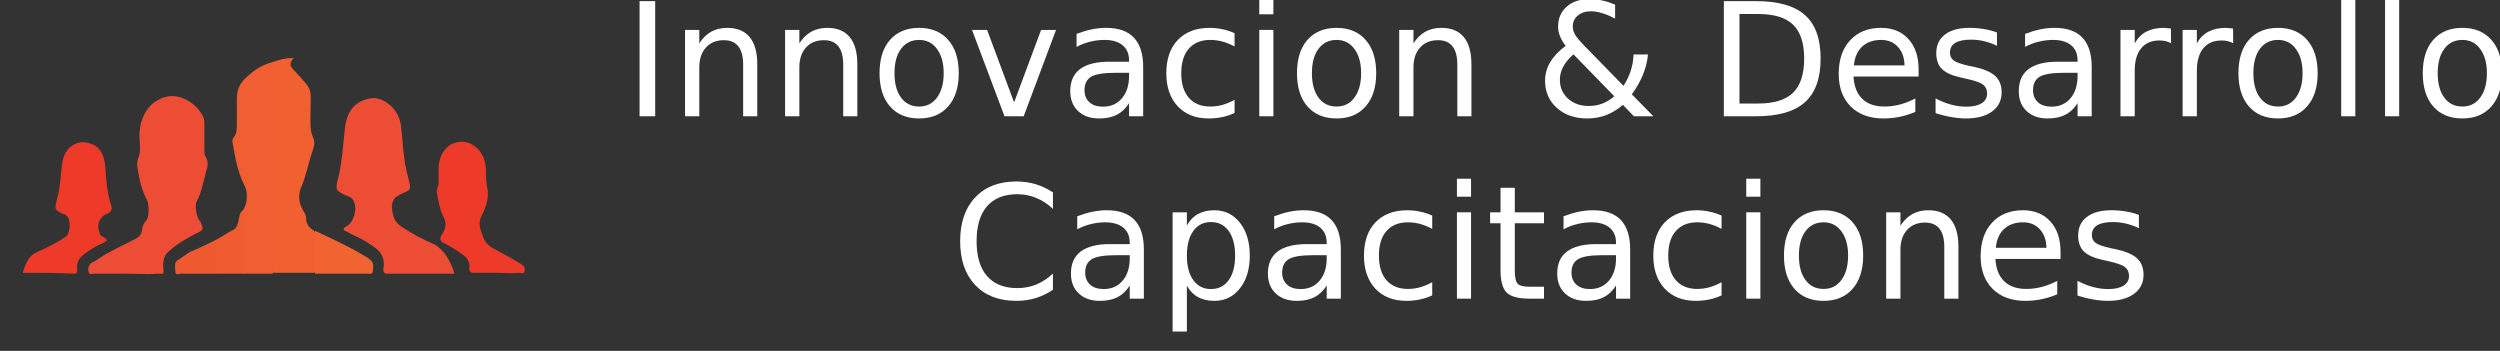 <?xml version="1.0" encoding="UTF-8"?>
<svg xmlns="http://www.w3.org/2000/svg" xmlns:xlink="http://www.w3.org/1999/xlink" width="285pt" height="40pt" viewBox="0 0 285 40" version="1.1">
<rect x="0" y="0" width="285" height="40" fill="#333333" stroke="none"/>
<defs>
<g>
<symbol overflow="visible" id="glyph0-0">
<path style="stroke:none;" d="M 0.891 3.188 L 0.891 -12.688 L 9.891 -12.688 L 9.891 3.188 Z M 1.906 2.188 L 8.891 2.188 L 8.891 -11.688 L 1.906 -11.688 Z M 1.906 2.188 "/>
</symbol>
<symbol overflow="visible" id="glyph0-1">
<path style="stroke:none;" d="M 1.766 -13.125 L 3.547 -13.125 L 3.547 0 L 1.766 0 Z M 1.766 -13.125 "/>
</symbol>
<symbol overflow="visible" id="glyph0-2">
<path style="stroke:none;" d="M 9.875 -5.938 L 9.875 0 L 8.266 0 L 8.266 -5.891 C 8.266 -6.816 8.082 -7.508 7.719 -7.969 C 7.352 -8.438 6.805 -8.672 6.078 -8.672 C 5.203 -8.672 4.516 -8.391 4.016 -7.828 C 3.516 -7.273 3.266 -6.52 3.266 -5.562 L 3.266 0 L 1.641 0 L 1.641 -9.844 L 3.266 -9.844 L 3.266 -8.312 C 3.648 -8.906 4.102 -9.348 4.625 -9.641 C 5.156 -9.93 5.758 -10.078 6.438 -10.078 C 7.57 -10.078 8.426 -9.727 9 -9.031 C 9.582 -8.332 9.875 -7.301 9.875 -5.938 Z M 9.875 -5.938 "/>
</symbol>
<symbol overflow="visible" id="glyph0-3">
<path style="stroke:none;" d="M 5.516 -8.703 C 4.641 -8.703 3.953 -8.363 3.453 -7.688 C 2.953 -7.02 2.703 -6.094 2.703 -4.906 C 2.703 -3.727 2.953 -2.801 3.453 -2.125 C 3.953 -1.445 4.641 -1.109 5.516 -1.109 C 6.367 -1.109 7.047 -1.445 7.547 -2.125 C 8.055 -2.812 8.312 -3.738 8.312 -4.906 C 8.312 -6.07 8.055 -6.992 7.547 -7.672 C 7.047 -8.359 6.367 -8.703 5.516 -8.703 Z M 5.516 -10.078 C 6.922 -10.078 8.023 -9.617 8.828 -8.703 C 9.629 -7.797 10.031 -6.531 10.031 -4.906 C 10.031 -3.301 9.629 -2.039 8.828 -1.125 C 8.023 -0.207 6.922 0.25 5.516 0.25 C 4.098 0.25 2.988 -0.207 2.188 -1.125 C 1.395 -2.039 1 -3.301 1 -4.906 C 1 -6.531 1.395 -7.797 2.188 -8.703 C 2.988 -9.617 4.098 -10.078 5.516 -10.078 Z M 5.516 -10.078 "/>
</symbol>
<symbol overflow="visible" id="glyph0-4">
<path style="stroke:none;" d="M 0.531 -9.844 L 2.25 -9.844 L 5.328 -1.578 L 8.406 -9.844 L 10.109 -9.844 L 6.422 0 L 4.234 0 Z M 0.531 -9.844 "/>
</symbol>
<symbol overflow="visible" id="glyph0-5">
<path style="stroke:none;" d="M 6.172 -4.953 C 4.859 -4.953 3.953 -4.801 3.453 -4.5 C 2.953 -4.195 2.703 -3.688 2.703 -2.969 C 2.703 -2.395 2.891 -1.938 3.266 -1.594 C 3.641 -1.258 4.156 -1.094 4.812 -1.094 C 5.707 -1.094 6.426 -1.41 6.969 -2.047 C 7.508 -2.68 7.781 -3.531 7.781 -4.594 L 7.781 -4.953 Z M 9.391 -5.609 L 9.391 0 L 7.781 0 L 7.781 -1.5 C 7.406 -0.895 6.941 -0.453 6.391 -0.172 C 5.848 0.109 5.176 0.25 4.375 0.25 C 3.363 0.25 2.562 -0.031 1.969 -0.594 C 1.375 -1.156 1.078 -1.91 1.078 -2.859 C 1.078 -3.973 1.445 -4.812 2.188 -5.375 C 2.938 -5.938 4.047 -6.219 5.516 -6.219 L 7.781 -6.219 L 7.781 -6.375 C 7.781 -7.113 7.535 -7.688 7.047 -8.094 C 6.555 -8.5 5.867 -8.703 4.984 -8.703 C 4.422 -8.703 3.875 -8.633 3.344 -8.5 C 2.812 -8.375 2.297 -8.176 1.797 -7.906 L 1.797 -9.391 C 2.391 -9.617 2.961 -9.789 3.516 -9.906 C 4.078 -10.02 4.625 -10.078 5.156 -10.078 C 6.57 -10.078 7.629 -9.707 8.328 -8.969 C 9.035 -8.227 9.391 -7.109 9.391 -5.609 Z M 9.391 -5.609 "/>
</symbol>
<symbol overflow="visible" id="glyph0-6">
<path style="stroke:none;" d="M 8.781 -9.469 L 8.781 -7.953 C 8.32 -8.203 7.863 -8.391 7.406 -8.516 C 6.945 -8.641 6.484 -8.703 6.016 -8.703 C 4.961 -8.703 4.145 -8.367 3.562 -7.703 C 2.988 -7.047 2.703 -6.113 2.703 -4.906 C 2.703 -3.707 2.988 -2.773 3.562 -2.109 C 4.145 -1.441 4.961 -1.109 6.016 -1.109 C 6.484 -1.109 6.945 -1.172 7.406 -1.297 C 7.863 -1.43 8.32 -1.625 8.781 -1.875 L 8.781 -0.375 C 8.332 -0.164 7.863 -0.008 7.375 0.094 C 6.895 0.195 6.383 0.25 5.844 0.25 C 4.352 0.25 3.172 -0.211 2.297 -1.141 C 1.43 -2.078 1 -3.332 1 -4.906 C 1 -6.52 1.438 -7.785 2.312 -8.703 C 3.195 -9.617 4.406 -10.078 5.938 -10.078 C 6.438 -10.078 6.922 -10.023 7.391 -9.922 C 7.867 -9.828 8.332 -9.676 8.781 -9.469 Z M 8.781 -9.469 "/>
</symbol>
<symbol overflow="visible" id="glyph0-7">
<path style="stroke:none;" d="M 1.703 -9.844 L 3.312 -9.844 L 3.312 0 L 1.703 0 Z M 1.703 -13.672 L 3.312 -13.672 L 3.312 -11.625 L 1.703 -11.625 Z M 1.703 -13.672 "/>
</symbol>
<symbol overflow="visible" id="glyph0-8">
<path style="stroke:none;" d=""/>
</symbol>
<symbol overflow="visible" id="glyph0-9">
<path style="stroke:none;" d="M 4.375 -7.062 C 3.844 -6.582 3.453 -6.109 3.203 -5.641 C 2.953 -5.172 2.828 -4.676 2.828 -4.156 C 2.828 -3.301 3.133 -2.586 3.75 -2.016 C 4.375 -1.453 5.156 -1.172 6.094 -1.172 C 6.656 -1.172 7.176 -1.258 7.656 -1.438 C 8.145 -1.625 8.602 -1.906 9.031 -2.281 Z M 5.609 -8.047 L 10.078 -3.469 C 10.422 -3.988 10.691 -4.547 10.891 -5.141 C 11.086 -5.734 11.203 -6.367 11.234 -7.047 L 12.875 -7.047 C 12.801 -6.266 12.609 -5.492 12.297 -4.734 C 11.992 -3.984 11.57 -3.238 11.031 -2.5 L 13.484 0 L 11.266 0 L 10.016 -1.297 C 9.398 -0.773 8.758 -0.383 8.094 -0.125 C 7.426 0.125 6.707 0.25 5.938 0.25 C 4.531 0.25 3.379 -0.148 2.484 -0.953 C 1.586 -1.754 1.141 -2.785 1.141 -4.047 C 1.141 -4.797 1.332 -5.5 1.719 -6.156 C 2.113 -6.82 2.703 -7.445 3.484 -8.031 C 3.203 -8.395 2.988 -8.758 2.844 -9.125 C 2.695 -9.488 2.625 -9.848 2.625 -10.203 C 2.625 -11.148 2.945 -11.91 3.594 -12.484 C 4.25 -13.066 5.117 -13.359 6.203 -13.359 C 6.68 -13.359 7.16 -13.305 7.641 -13.203 C 8.129 -13.098 8.625 -12.941 9.125 -12.734 L 9.125 -11.125 C 8.613 -11.406 8.125 -11.613 7.656 -11.75 C 7.195 -11.895 6.77 -11.969 6.375 -11.969 C 5.758 -11.969 5.258 -11.805 4.875 -11.484 C 4.488 -11.16 4.297 -10.738 4.297 -10.219 C 4.297 -9.926 4.379 -9.629 4.547 -9.328 C 4.723 -9.023 5.078 -8.598 5.609 -8.047 Z M 5.609 -8.047 "/>
</symbol>
<symbol overflow="visible" id="glyph0-10">
<path style="stroke:none;" d="M 3.547 -11.656 L 3.547 -1.453 L 5.688 -1.453 C 7.5 -1.453 8.82 -1.863 9.656 -2.688 C 10.5 -3.508 10.922 -4.805 10.922 -6.578 C 10.922 -8.336 10.5 -9.625 9.656 -10.438 C 8.82 -11.25 7.5 -11.656 5.688 -11.656 Z M 1.766 -13.125 L 5.422 -13.125 C 7.961 -13.125 9.828 -12.594 11.016 -11.531 C 12.203 -10.477 12.797 -8.828 12.797 -6.578 C 12.797 -4.316 12.195 -2.656 11 -1.594 C 9.812 -0.531 7.953 0 5.422 0 L 1.766 0 Z M 1.766 -13.125 "/>
</symbol>
<symbol overflow="visible" id="glyph0-11">
<path style="stroke:none;" d="M 10.109 -5.328 L 10.109 -4.531 L 2.688 -4.531 C 2.75 -3.414 3.082 -2.566 3.688 -1.984 C 4.289 -1.398 5.129 -1.109 6.203 -1.109 C 6.816 -1.109 7.414 -1.188 8 -1.344 C 8.582 -1.5 9.16 -1.727 9.734 -2.031 L 9.734 -0.5 C 9.16 -0.25 8.566 -0.062 7.953 0.062 C 7.348 0.188 6.727 0.25 6.094 0.25 C 4.531 0.25 3.289 -0.203 2.375 -1.109 C 1.457 -2.023 1 -3.266 1 -4.828 C 1 -6.441 1.43 -7.719 2.297 -8.656 C 3.172 -9.602 4.344 -10.078 5.812 -10.078 C 7.145 -10.078 8.191 -9.648 8.953 -8.797 C 9.723 -7.953 10.109 -6.797 10.109 -5.328 Z M 8.5 -5.797 C 8.488 -6.68 8.238 -7.383 7.75 -7.906 C 7.27 -8.438 6.633 -8.703 5.844 -8.703 C 4.938 -8.703 4.211 -8.445 3.672 -7.938 C 3.129 -7.438 2.816 -6.723 2.734 -5.797 Z M 8.5 -5.797 "/>
</symbol>
<symbol overflow="visible" id="glyph0-12">
<path style="stroke:none;" d="M 7.969 -9.547 L 7.969 -8.031 C 7.508 -8.258 7.035 -8.43 6.547 -8.547 C 6.055 -8.672 5.547 -8.734 5.016 -8.734 C 4.211 -8.734 3.609 -8.609 3.203 -8.359 C 2.805 -8.109 2.609 -7.738 2.609 -7.25 C 2.609 -6.875 2.75 -6.578 3.031 -6.359 C 3.32 -6.148 3.898 -5.945 4.766 -5.75 L 5.328 -5.641 C 6.473 -5.391 7.285 -5.039 7.766 -4.594 C 8.254 -4.145 8.5 -3.52 8.5 -2.719 C 8.5 -1.801 8.133 -1.078 7.406 -0.547 C 6.688 -0.016 5.695 0.25 4.438 0.25 C 3.906 0.25 3.352 0.195 2.781 0.094 C 2.207 0 1.602 -0.148 0.969 -0.359 L 0.969 -2.031 C 1.57 -1.719 2.16 -1.484 2.734 -1.328 C 3.316 -1.172 3.895 -1.094 4.469 -1.094 C 5.227 -1.094 5.812 -1.223 6.219 -1.484 C 6.633 -1.742 6.844 -2.113 6.844 -2.594 C 6.844 -3.031 6.691 -3.363 6.391 -3.594 C 6.098 -3.832 5.453 -4.062 4.453 -4.281 L 3.891 -4.406 C 2.879 -4.625 2.148 -4.945 1.703 -5.375 C 1.266 -5.812 1.047 -6.414 1.047 -7.188 C 1.047 -8.102 1.375 -8.812 2.031 -9.312 C 2.688 -9.82 3.617 -10.078 4.828 -10.078 C 5.422 -10.078 5.977 -10.031 6.5 -9.938 C 7.031 -9.852 7.52 -9.723 7.969 -9.547 Z M 7.969 -9.547 "/>
</symbol>
<symbol overflow="visible" id="glyph0-13">
<path style="stroke:none;" d="M 7.406 -8.328 C 7.219 -8.43 7.016 -8.508 6.797 -8.562 C 6.586 -8.613 6.352 -8.641 6.094 -8.641 C 5.188 -8.641 4.488 -8.344 4 -7.75 C 3.508 -7.156 3.266 -6.301 3.266 -5.188 L 3.266 0 L 1.641 0 L 1.641 -9.844 L 3.266 -9.844 L 3.266 -8.312 C 3.598 -8.914 4.035 -9.359 4.578 -9.641 C 5.129 -9.93 5.797 -10.078 6.578 -10.078 C 6.68 -10.078 6.801 -10.066 6.938 -10.047 C 7.07 -10.035 7.223 -10.02 7.391 -10 Z M 7.406 -8.328 "/>
</symbol>
<symbol overflow="visible" id="glyph0-14">
<path style="stroke:none;" d="M 1.703 -13.672 L 3.312 -13.672 L 3.312 0 L 1.703 0 Z M 1.703 -13.672 "/>
</symbol>
<symbol overflow="visible" id="glyph0-15">
<path style="stroke:none;" d="M 11.594 -12.109 L 11.594 -10.234 C 11 -10.797 10.363 -11.211 9.688 -11.484 C 9.008 -11.766 8.289 -11.906 7.531 -11.906 C 6.031 -11.906 4.879 -11.445 4.078 -10.531 C 3.285 -9.613 2.891 -8.285 2.891 -6.547 C 2.891 -4.816 3.285 -3.492 4.078 -2.578 C 4.879 -1.66 6.031 -1.203 7.531 -1.203 C 8.289 -1.203 9.008 -1.336 9.688 -1.609 C 10.363 -1.891 11 -2.305 11.594 -2.859 L 11.594 -1.016 C 10.969 -0.586 10.305 -0.27 9.609 -0.062 C 8.922 0.145 8.191 0.25 7.422 0.25 C 5.43 0.25 3.863 -0.352 2.719 -1.562 C 1.582 -2.781 1.016 -4.441 1.016 -6.547 C 1.016 -8.66 1.582 -10.32 2.719 -11.531 C 3.863 -12.75 5.43 -13.359 7.422 -13.359 C 8.203 -13.359 8.938 -13.254 9.625 -13.047 C 10.32 -12.836 10.977 -12.523 11.594 -12.109 Z M 11.594 -12.109 "/>
</symbol>
<symbol overflow="visible" id="glyph0-16">
<path style="stroke:none;" d="M 3.266 -1.484 L 3.266 3.75 L 1.641 3.75 L 1.641 -9.844 L 3.266 -9.844 L 3.266 -8.344 C 3.598 -8.938 4.023 -9.375 4.547 -9.656 C 5.066 -9.938 5.688 -10.078 6.406 -10.078 C 7.602 -10.078 8.57 -9.602 9.312 -8.656 C 10.062 -7.707 10.438 -6.457 10.438 -4.906 C 10.438 -3.363 10.062 -2.117 9.312 -1.172 C 8.57 -0.223 7.602 0.25 6.406 0.25 C 5.688 0.25 5.066 0.109 4.547 -0.172 C 4.023 -0.453 3.598 -0.891 3.266 -1.484 Z M 8.766 -4.906 C 8.766 -6.102 8.52 -7.039 8.031 -7.719 C 7.539 -8.395 6.867 -8.734 6.016 -8.734 C 5.16 -8.734 4.488 -8.395 4 -7.719 C 3.508 -7.039 3.266 -6.102 3.266 -4.906 C 3.266 -3.719 3.508 -2.785 4 -2.109 C 4.488 -1.43 5.16 -1.094 6.016 -1.094 C 6.867 -1.094 7.539 -1.43 8.031 -2.109 C 8.52 -2.785 8.766 -3.719 8.766 -4.906 Z M 8.766 -4.906 "/>
</symbol>
<symbol overflow="visible" id="glyph0-17">
<path style="stroke:none;" d="M 3.297 -12.641 L 3.297 -9.844 L 6.625 -9.844 L 6.625 -8.594 L 3.297 -8.594 L 3.297 -3.25 C 3.297 -2.445 3.406 -1.93 3.625 -1.703 C 3.844 -1.473 4.289 -1.359 4.969 -1.359 L 6.625 -1.359 L 6.625 0 L 4.969 0 C 3.719 0 2.852 -0.227 2.375 -0.688 C 1.906 -1.156 1.672 -2.008 1.672 -3.25 L 1.672 -8.594 L 0.484 -8.594 L 0.484 -9.844 L 1.672 -9.844 L 1.672 -12.641 Z M 3.297 -12.641 "/>
</symbol>
</g>
</defs>
<g id="surface1">
<g style="fill:rgb(100%,100%,100%);fill-opacity:1;">
  <use xlink:href="#glyph0-1" x="71.145" y="13.254"/>
  <use xlink:href="#glyph0-2" x="76.453" y="13.254"/>
  <use xlink:href="#glyph0-2" x="87.86" y="13.254"/>
  <use xlink:href="#glyph0-3" x="99.268" y="13.254"/>
  <use xlink:href="#glyph0-4" x="110.279" y="13.254"/>
  <use xlink:href="#glyph0-5" x="120.931" y="13.254"/>
  <use xlink:href="#glyph0-6" x="131.96" y="13.254"/>
  <use xlink:href="#glyph0-7" x="141.855" y="13.254"/>
  <use xlink:href="#glyph0-3" x="146.856" y="13.254"/>
  <use xlink:href="#glyph0-2" x="157.868" y="13.254"/>
  <use xlink:href="#glyph0-8" x="169.275" y="13.254"/>
  <use xlink:href="#glyph0-9" x="174.997" y="13.254"/>
  <use xlink:href="#glyph0-8" x="189.032" y="13.254"/>
  <use xlink:href="#glyph0-10" x="194.754" y="13.254"/>
  <use xlink:href="#glyph0-11" x="208.613" y="13.254"/>
  <use xlink:href="#glyph0-12" x="219.687" y="13.254"/>
  <use xlink:href="#glyph0-5" x="229.063" y="13.254"/>
  <use xlink:href="#glyph0-13" x="240.093" y="13.254"/>
  <use xlink:href="#glyph0-13" x="247.177" y="13.254"/>
  <use xlink:href="#glyph0-3" x="254.182" y="13.254"/>
  <use xlink:href="#glyph0-14" x="265.193" y="13.254"/>
  <use xlink:href="#glyph0-14" x="270.194" y="13.254"/>
  <use xlink:href="#glyph0-3" x="275.195" y="13.254"/>
  <use xlink:href="#glyph0-8" x="286.207" y="13.254"/>
</g>
<path style=" stroke:none;fill-rule:nonzero;fill:rgb(93.333%,30.196%,20.784%);fill-opacity:1;" d="M 14.398 31.199 C 13.199 31.199 11.898 31.199 10.699 31.199 C 10.5 31.199 10.199 31.398 10.102 31 C 10 30.602 10.102 30.199 10.398 30 C 11 29.699 11.5 29.301 12 29 C 13.102 28.398 14.301 27.801 15.5 27.199 C 15.898 27 16.199 26.602 16.199 26.102 C 16.301 25.699 16.398 25.398 16.699 25.102 C 17 24.801 17 23.398 16.801 22.898 C 16.199 21.801 15.898 20.602 15.699 19.301 C 15.602 18.898 15.602 18.398 15.801 17.898 C 16.102 17.199 15.898 16.301 15.898 15.5 C 15.898 13.199 17.102 11.398 19.102 11 C 20.602 10.699 22.5 11.801 23.199 13.398 C 23.301 13.699 23.301 14 23.301 14.398 C 23.301 15.301 23.301 16.102 23.301 17 C 23.301 17.301 23.301 17.602 23.398 17.801 C 23.801 18.398 23.699 19 23.5 19.5 C 23.199 20.699 23 21.898 22.398 23 C 22.199 23.398 22.398 24.699 22.699 25.102 C 22.801 25.199 22.898 25.301 22.898 25.398 C 23.102 25.898 23.301 26.199 22.602 26.5 C 21.398 27.102 20.301 27.699 19.301 28.602 C 18.801 29 18.602 29.5 18.602 30.301 C 18.699 31.398 18.699 31.199 17.898 31.199 C 16.801 31.301 15.602 31.199 14.398 31.199 Z M 14.398 31.199 "/>
<path style=" stroke:none;fill-rule:nonzero;fill:rgb(93.333%,30.196%,20.784%);fill-opacity:1;" d="M 51.801 31.199 C 49.199 31.199 46.602 31.199 44.102 31.199 C 43.801 31.199 43.699 31 43.699 30.699 C 44 29.102 43.102 28.398 42.102 27.801 C 41.301 27.199 40.398 26.898 39.5 26.398 C 39.398 26.301 39.102 26.301 39.199 26.102 C 39.199 25.898 39.398 25.898 39.5 25.801 C 40.301 25.398 40.801 23.801 40.301 22.898 C 40.102 22.5 39.801 22.398 39.5 22.301 C 38.199 21.699 38.199 21.699 38.602 20.102 C 39 18.398 39.102 16.602 39.301 14.801 C 39.5 12.602 40.5 11.5 42.301 11.199 C 43.801 11 45.5 12.5 45.699 14.301 C 45.898 15.602 45.898 16.898 46.102 18.102 C 46.199 19.102 46.5 20 46.699 21 C 46.801 21.398 46.699 21.699 46.398 21.801 C 46 22 45.699 22.102 45.398 22.301 C 44.801 22.602 44.602 23.199 44.699 23.898 C 44.801 24.699 45 25.301 45.699 25.801 C 46.898 26.602 48.199 27.301 49.602 27.898 C 50.699 28.602 51.398 29.801 51.801 31.199 Z M 51.801 31.199 "/>
<path style=" stroke:none;fill-rule:nonzero;fill:rgb(94.118%,37.647%,19.216%);fill-opacity:1;" d="M 31 7.102 C 31.801 6.801 32.602 6.602 33.5 6.602 C 32.801 7.301 33.199 7.699 33.602 8.102 C 35.801 10.5 35.398 9.898 35.398 13 C 35.398 13.898 35.301 14.801 35.699 15.699 C 36 16.301 35.699 17 35.5 17.602 C 35.102 18.801 34.898 20 34.398 21.199 C 34 22 34 23 34.5 23.898 C 34.699 24.199 34.898 24.5 34.898 24.898 C 34.898 25.602 35.301 26 35.801 26.301 C 35.898 26.5 36 26.699 36 26.898 C 36 28.102 36 29.301 36 30.5 C 36 30.699 36 31 35.801 31.102 C 34.199 31.102 32.699 31.102 31.102 31.102 C 31 31 31 30.699 31 30.398 C 31 22.801 31 15.301 31 7.699 C 31 7.5 31 7.301 31 7.102 Z M 31 7.102 "/>
<path style=" stroke:none;fill-rule:nonzero;fill:rgb(94.118%,36.863%,19.216%);fill-opacity:1;" d="M 31 7.102 C 31.199 7.301 31.102 7.699 31.102 8 C 31.102 15.699 31.102 23.5 31.102 31.199 C 30 31.199 28.801 31.199 27.699 31.199 C 27.5 31 27.5 30.801 27.5 30.602 C 27.5 28.602 27.5 26.5 27.5 24.5 C 27.5 24.398 27.5 24.199 27.602 24.102 C 28.199 23.398 28.301 22 27.898 21.199 C 27.102 19.699 26.801 17.898 26.5 16.199 C 26.5 16.102 26.5 15.801 26.602 15.699 C 27 15.301 27 14.699 27 14.102 C 27 13.199 27 12.301 27 11.398 C 27 10.398 27.199 9.699 27.898 9 C 28.801 8.102 29.801 7.398 31 7.102 Z M 31 7.102 "/>
<path style=" stroke:none;fill-rule:nonzero;fill:rgb(93.333%,22.745%,16.078%);fill-opacity:1;" d="M 56.699 31.102 C 55.801 31.102 54.898 31.102 54 31.102 C 53.699 31.102 53.5 31 53.5 30.602 C 53.602 29.801 53.199 29.301 52.699 29 C 52 28.5 51.398 28.102 50.602 27.699 C 50.102 27.5 50.102 27.102 50.398 26.699 C 50.898 26 50.898 25.301 50.5 24.602 C 50.102 23.801 50 22.898 49.801 22 C 49.699 21.602 50 21.301 50 20.898 C 50 20.301 50 19.801 50 19.199 C 50 17.699 50.898 16.398 52.199 16.199 C 53.898 15.898 55.398 17.398 55.398 19.398 C 55.398 20.199 55.398 20.898 55.602 21.699 C 55.699 22.699 55.398 23.699 54.898 24.602 C 54.5 25.398 54.699 26 55 26.801 C 55.398 28.102 56.301 28.301 57.102 28.801 C 57.898 29.199 58.602 29.602 59.398 30.102 C 59.699 30.301 59.898 30.5 59.801 30.898 C 59.699 31.301 59.398 31.102 59.199 31.102 C 58.398 31.199 57.602 31.102 56.699 31.102 Z M 56.699 31.102 "/>
<path style=" stroke:none;fill-rule:nonzero;fill:rgb(93.333%,22.745%,16.078%);fill-opacity:1;" d="M 2.602 31.102 C 2.898 30 3.301 29.102 4.301 28.699 C 5.398 28.199 6.5 27.699 7.602 26.898 C 8 26.5 8.102 25 7.602 24.602 C 7.5 24.5 7.398 24.398 7.199 24.398 C 6.199 23.898 6.199 23.898 6.5 22.699 C 6.898 21.301 6.898 19.898 7.102 18.5 C 7.398 16.699 8.898 15.801 10.398 16.398 C 11.5 16.801 11.898 17.801 12 19 C 12.102 20.5 12.199 22 12.699 23.5 C 12.801 23.801 12.699 24 12.5 24.199 C 12.398 24.301 12.199 24.398 12.102 24.398 C 11.199 24.898 11 25.699 11.398 26.699 C 11.602 27.102 12 27 12.199 27.398 C 11.898 27.699 11.5 27.801 11.102 28 C 10.602 28.301 10.199 28.5 9.699 28.898 C 9.102 29.301 8.699 29.801 8.801 30.699 C 8.801 31 8.801 31.199 8.398 31.199 C 6.398 31.102 4.5 31.102 2.602 31.102 Z M 2.602 31.102 "/>
<path style=" stroke:none;fill-rule:nonzero;fill:rgb(94.51%,38.824%,19.216%);fill-opacity:1;" d="M 35.898 31.199 C 35.898 29.602 35.898 27.898 35.898 26.301 C 37.801 27.199 39.801 28.102 41.602 29.199 C 41.801 29.301 42.102 29.5 42.301 29.699 C 42.699 30.102 42.5 30.602 42.5 31 C 42.398 31.301 42.102 31.199 41.898 31.199 C 39.801 31.199 37.898 31.199 35.898 31.199 Z M 35.898 31.199 "/>
<path style=" stroke:none;fill-rule:nonzero;fill:rgb(94.118%,35.686%,19.216%);fill-opacity:1;" d="M 27.699 24 C 27.801 24.301 27.801 24.602 27.801 24.898 C 27.801 27 27.801 29.102 27.801 31.199 C 26.801 31.199 25.699 31.199 24.699 31.199 C 24.602 31.102 24.5 30.898 24.5 30.699 C 24.5 29.699 24.5 28.699 24.5 27.801 C 24.5 27.602 24.602 27.398 24.699 27.301 C 25.301 27 25.801 26.602 26.398 26.301 C 26.898 26.102 27.102 25.699 27.199 25.102 C 27.301 24.699 27.301 24.199 27.699 24 Z M 27.699 24 "/>
<path style=" stroke:none;fill-rule:nonzero;fill:rgb(94.118%,35.294%,19.216%);fill-opacity:1;" d="M 24.699 27.301 C 24.699 28.602 24.699 29.898 24.699 31.199 C 23.301 31.199 22 31.199 20.602 31.199 C 20.398 31.199 20 31.398 20 31 C 20 30.602 19.801 30 20.199 29.699 C 20.699 29.398 21.199 29 21.699 28.699 C 22.699 28.301 23.699 27.801 24.699 27.301 Z M 24.699 27.301 "/>
<g style="fill:rgb(100%,100%,100%);fill-opacity:1;">
  <use xlink:href="#glyph0-15" x="108.441" y="34.047"/>
  <use xlink:href="#glyph0-5" x="121.009" y="34.047"/>
  <use xlink:href="#glyph0-16" x="132.038" y="34.047"/>
  <use xlink:href="#glyph0-5" x="143.463" y="34.047"/>
  <use xlink:href="#glyph0-6" x="154.492" y="34.047"/>
  <use xlink:href="#glyph0-7" x="164.388" y="34.047"/>
  <use xlink:href="#glyph0-17" x="169.389" y="34.047"/>
  <use xlink:href="#glyph0-5" x="176.446" y="34.047"/>
  <use xlink:href="#glyph0-6" x="187.476" y="34.047"/>
  <use xlink:href="#glyph0-7" x="197.371" y="34.047"/>
  <use xlink:href="#glyph0-3" x="202.372" y="34.047"/>
  <use xlink:href="#glyph0-2" x="213.384" y="34.047"/>
  <use xlink:href="#glyph0-11" x="224.791" y="34.047"/>
  <use xlink:href="#glyph0-12" x="235.864" y="34.047"/>
</g>
</g>
</svg>
